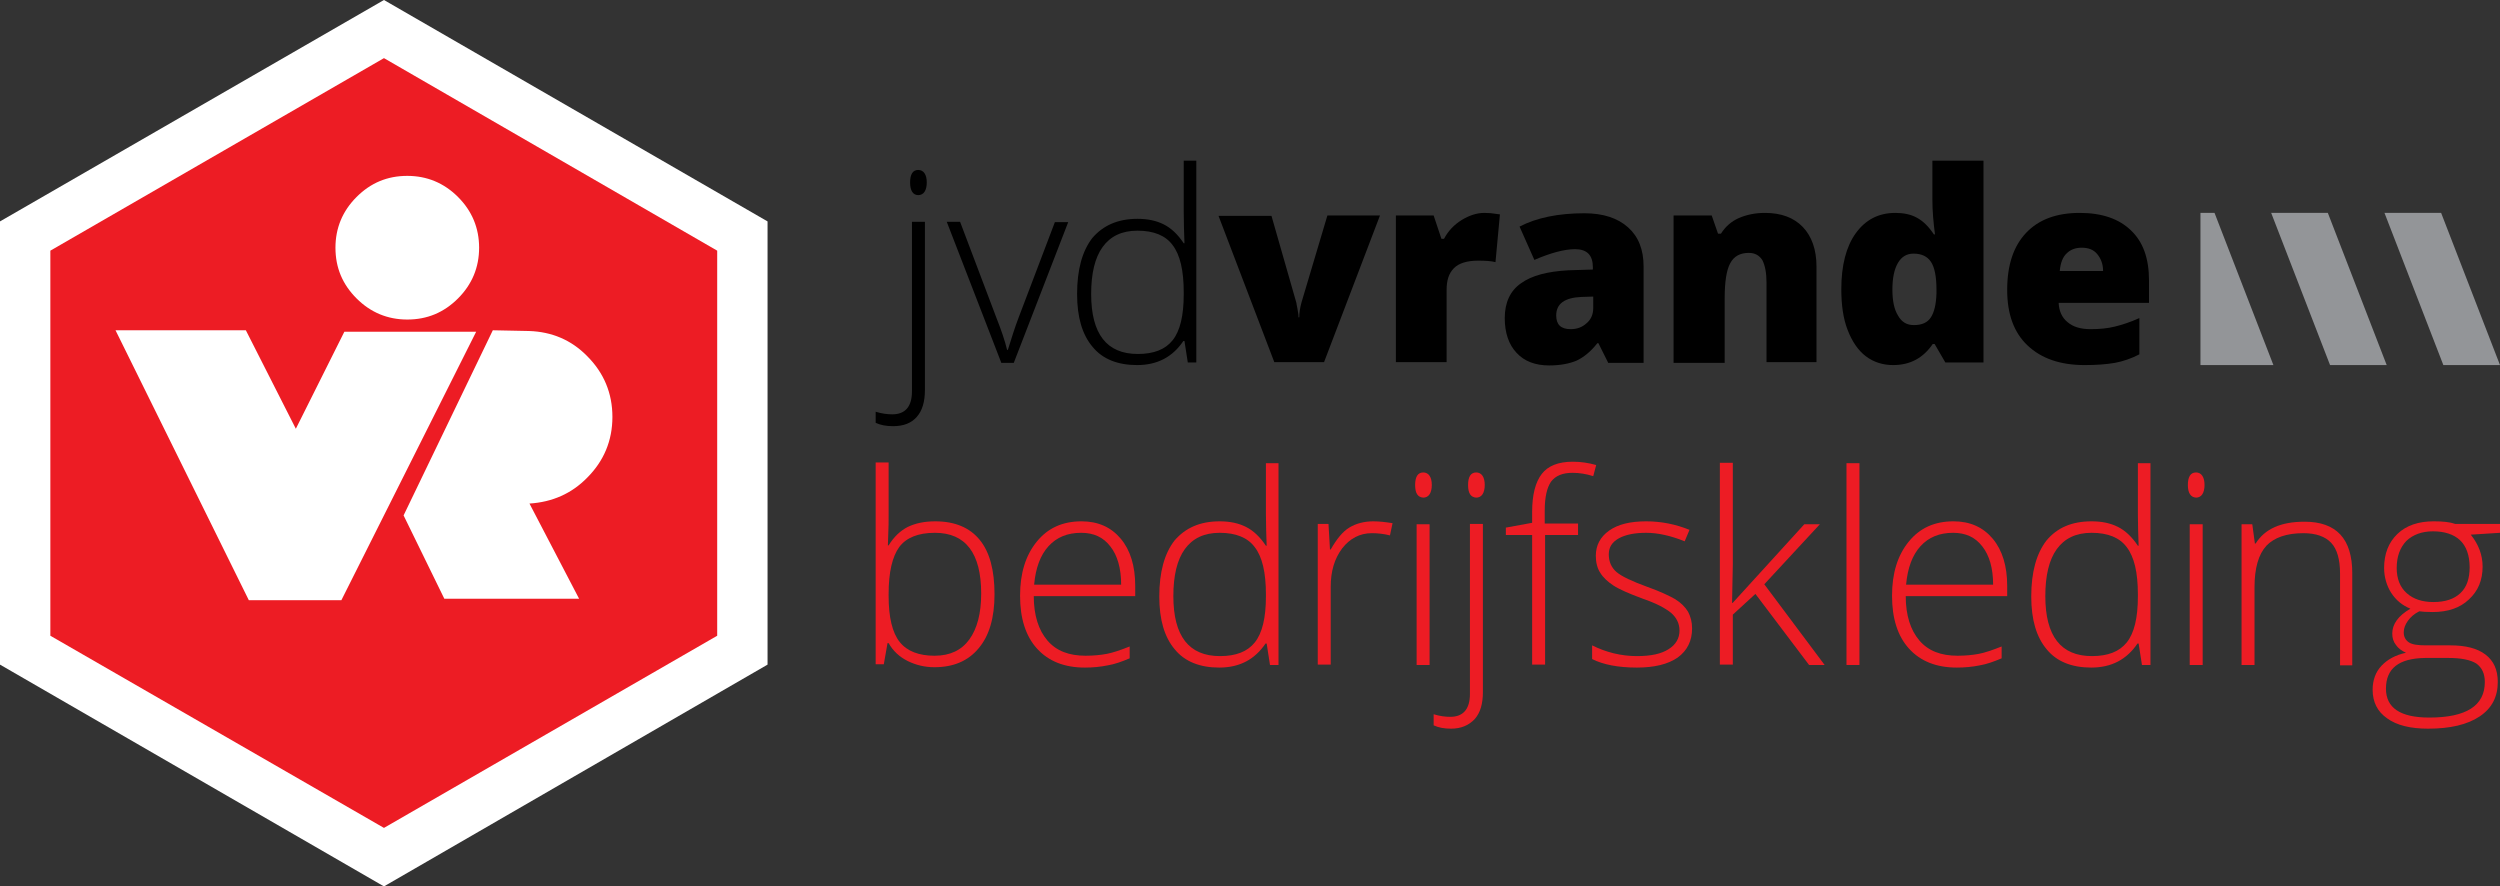 <?xml version="1.0" encoding="utf-8"?>
<!-- Generator: Adobe Illustrator 21.0.2, SVG Export Plug-In . SVG Version: 6.00 Build 0)  -->
<svg version="1.1" xmlns="http://www.w3.org/2000/svg" xmlns:xlink="http://www.w3.org/1999/xlink" x="0px" y="0px"
	 viewBox="0 0 675.2 239.4" style="enable-background:new 0 0 675.2 239.4;" xml:space="preserve">
<rect x="0" y="0" width="675.2" height="239.4" fill="#333333" stroke="none"/>
<style type="text/css">
	.st0{fill:#ED1C24;}
	.st1{fill:#939598;}
	.st2{fill:#FFFFFF;}
</style>
<g id="Layer_1">
	<g>
		<path d="M241.2,115.1c-1.9,0-3.4-0.3-4.7-0.9v-3c1.6,0.5,3.1,0.7,4.5,0.7c3.5,0,5.3-2.1,5.3-6.2V59.9h3.5v45.4
			c0,3.2-0.7,5.6-2.2,7.3C246.1,114.3,244,115.1,241.2,115.1z M245.8,49.3c0-2.2,0.7-3.4,2.2-3.4c0.7,0,1.3,0.3,1.7,0.9
			c0.4,0.6,0.6,1.4,0.6,2.5c0,1-0.2,1.9-0.6,2.5c-0.4,0.6-1,0.9-1.7,0.9C246.6,52.7,245.8,51.5,245.8,49.3z"/>
		<path d="M270.4,97.9l-14.7-38h3.6l9.8,25.9c1.3,3.3,2.3,6.2,2.9,8.7h0.2c1-3.2,1.9-6.1,2.9-8.7l9.8-25.8h3.6l-14.7,38H270.4z"/>
		<path d="M307.2,59.1c2.8,0,5.1,0.5,7.1,1.5c2,1,3.8,2.7,5.4,5.1h0.2c-0.1-2.9-0.2-5.8-0.2-8.6V43.4h3.4v54.5h-2.3l-0.9-5.8h-0.3
			c-2.9,4.3-7,6.5-12.5,6.5c-5.2,0-9.3-1.6-12-4.9c-2.8-3.3-4.2-8-4.2-14.3c0-6.6,1.4-11.6,4.1-15.1
			C297.9,60.9,301.9,59.1,307.2,59.1z M307.2,62.3c-4.2,0-7.3,1.5-9.4,4.4c-2.1,2.9-3.1,7.2-3.1,12.7c0,10.8,4.2,16.2,12.6,16.2
			c4.3,0,7.4-1.2,9.4-3.7c2-2.5,3-6.6,3-12.4v-0.6c0-5.9-1-10.1-3-12.7C314.8,63.6,311.6,62.3,307.2,62.3z"/>
		<path d="M344.2,97.9l-15.1-39.6h14.3l6.7,23.4c0,0.1,0.1,0.3,0.1,0.6c0.1,0.3,0.1,0.6,0.2,1c0.1,0.4,0.1,0.8,0.2,1.2
			c0.1,0.4,0.1,0.8,0.1,1.2h0.2c0-1.2,0.2-2.5,0.6-4l7-23.5h14.2l-15.1,39.6H344.2z"/>
		<path d="M400.9,57.5c1.2,0,2.3,0.1,3.4,0.3l0.8,0.1l-1.2,12.9c-1.1-0.3-2.7-0.4-4.7-0.4c-3,0-5.2,0.7-6.5,2c-1.4,1.4-2,3.3-2,5.9
			v19.5H377V58.2h10.2l2.1,6.3h0.7c1.1-2.1,2.7-3.8,4.8-5.1C396.8,58.2,398.8,57.5,400.9,57.5z"/>
		<path d="M434.3,97.9l-2.6-5.2h-0.3c-1.8,2.3-3.7,3.8-5.6,4.7c-1.9,0.8-4.4,1.3-7.4,1.3c-3.7,0-6.7-1.1-8.8-3.4
			c-2.1-2.2-3.2-5.4-3.2-9.4c0-4.2,1.5-7.4,4.4-9.4c2.9-2.1,7.2-3.2,12.8-3.5l6.6-0.2v-0.6c0-3.3-1.6-4.9-4.8-4.9
			c-2.9,0-6.6,1-11,2.9l-4-9c4.6-2.4,10.5-3.6,17.5-3.6c5.1,0,9,1.3,11.8,3.8c2.8,2.5,4.2,6,4.2,10.6v26H434.3z M424.2,88.9
			c1.7,0,3.1-0.5,4.3-1.6c1.2-1,1.8-2.4,1.8-4.1v-3.1l-3.2,0.1c-4.5,0.2-6.8,1.8-6.8,5C420.3,87.7,421.6,88.9,424.2,88.9z"/>
		<path d="M477.1,97.9V76.3c0-2.6-0.4-4.6-1.1-6c-0.8-1.3-2-2-3.7-2c-2.3,0-4,0.9-5,2.8c-1,1.8-1.5,5-1.5,9.5v17.4H452V58.2h10.3
			l1.7,4.9h0.8c1.2-1.9,2.8-3.3,4.8-4.2c2.1-0.9,4.4-1.4,7.1-1.4c4.4,0,7.8,1.3,10.2,3.8c2.4,2.5,3.7,6.1,3.7,10.7v25.8H477.1z"/>
		<path d="M511.3,98.6c-2.8,0-5.3-0.8-7.4-2.4c-2.1-1.6-3.7-4-4.9-7.1c-1.2-3.1-1.7-6.8-1.7-11c0-6.4,1.3-11.5,3.9-15.1
			c2.6-3.6,6.1-5.5,10.7-5.5c2.2,0,4.2,0.4,5.8,1.3c1.7,0.9,3.2,2.4,4.6,4.5h0.3c-0.4-3.1-0.7-6.2-0.7-9.3V43.4h13.8v54.5h-10.3
			l-2.9-5h-0.5C519.4,96.7,515.9,98.6,511.3,98.6z M516.9,87.8c2.2,0,3.7-0.7,4.6-2.1c0.9-1.4,1.4-3.5,1.5-6.4v-1.1
			c0-3.5-0.5-6-1.5-7.5c-1-1.5-2.6-2.2-4.7-2.2c-1.8,0-3.2,0.8-4.2,2.5c-1,1.7-1.5,4.1-1.5,7.2c0,3.1,0.5,5.4,1.5,7
			C513.6,87,515,87.8,516.9,87.8z"/>
		<path d="M563,98.6c-6.6,0-11.7-1.8-15.4-5.3c-3.7-3.5-5.5-8.5-5.5-15c0-6.7,1.7-11.8,5.1-15.4c3.4-3.6,8.2-5.4,14.5-5.4
			c6,0,10.6,1.6,13.8,4.7c3.3,3.1,4.9,7.6,4.9,13.5v6.1H556c0.1,2.2,0.9,4,2.4,5.2c1.5,1.3,3.6,1.9,6.2,1.9c2.4,0,4.6-0.2,6.6-0.7
			c2-0.5,4.2-1.2,6.6-2.3v9.8c-2.1,1.1-4.4,1.9-6.6,2.3C568.9,98.4,566.2,98.6,563,98.6z M562.2,66.9c-1.6,0-3,0.5-4,1.5
			c-1.1,1-1.7,2.6-1.9,4.8H568c0-1.9-0.6-3.4-1.6-4.6C565.4,67.4,564,66.9,562.2,66.9z"/>
		<path class="st0" d="M252.6,140.8c5.3,0,9.3,1.7,12,5c2.7,3.3,4,8.2,4,14.7c0,6.3-1.4,11.2-4.3,14.6c-2.8,3.4-6.8,5.1-11.9,5.1
			c-2.7,0-5.1-0.6-7.3-1.7c-2.2-1.1-3.9-2.7-5.1-4.8h-0.3l-1,5.7h-2.2v-54.5h3.5v13.7c0,2.1,0,3.9-0.1,5.7l-0.1,3h0.2
			c1.4-2.3,3.2-4,5.2-5C247.3,141.3,249.7,140.8,252.6,140.8z M252.5,143.9c-4.5,0-7.7,1.3-9.6,3.8c-1.9,2.6-2.9,6.8-2.9,12.7v0.6
			c0,5.7,1,9.9,3,12.4c2,2.5,5.2,3.7,9.4,3.7c4.2,0,7.3-1.5,9.4-4.4c2.1-2.9,3.2-7,3.2-12.4C265,149.4,260.8,143.9,252.5,143.9z"/>
		<path class="st0" d="M293,180.3c-5.5,0-9.8-1.7-12.9-5.1c-3.1-3.4-4.6-8.2-4.6-14.3c0-6.1,1.5-10.9,4.5-14.6c3-3.7,7-5.5,12.1-5.5
			c4.5,0,8,1.6,10.6,4.7c2.6,3.1,3.9,7.4,3.9,12.7v2.8h-27.4c0,5.2,1.3,9.2,3.7,12c2.4,2.8,5.8,4.1,10.3,4.1c2.2,0,4.1-0.2,5.7-0.5
			c1.6-0.3,3.7-1,6.2-2v3.2c-2.1,0.9-4.1,1.6-5.9,1.9C297.2,180.1,295.2,180.3,293,180.3z M292,143.9c-3.7,0-6.6,1.2-8.8,3.6
			c-2.2,2.4-3.5,5.9-3.9,10.4h23.5c0-4.4-1-7.9-2.9-10.3C298,145.1,295.4,143.9,292,143.9z"/>
		<path class="st0" d="M329.4,140.8c2.8,0,5.1,0.5,7.1,1.5c2,1,3.8,2.7,5.4,5.1h0.2c-0.1-2.9-0.2-5.8-0.2-8.6v-13.7h3.4v54.5h-2.3
			l-0.9-5.8h-0.3c-2.9,4.3-7,6.5-12.5,6.5c-5.2,0-9.3-1.6-12-4.9c-2.8-3.3-4.2-8-4.2-14.3c0-6.6,1.4-11.6,4.1-15.1
			C320.2,142.5,324.2,140.8,329.4,140.8z M329.4,143.9c-4.2,0-7.3,1.5-9.4,4.4c-2.1,2.9-3.1,7.2-3.1,12.7c0,10.8,4.2,16.2,12.6,16.2
			c4.3,0,7.4-1.2,9.4-3.7c2-2.5,3-6.6,3-12.4v-0.6c0-5.9-1-10.1-3-12.7C337,145.2,333.8,143.9,329.4,143.9z"/>
		<path class="st0" d="M370.9,140.8c1.6,0,3.3,0.2,5.2,0.5l-0.7,3.3c-1.6-0.4-3.2-0.6-4.9-0.6c-3.2,0-5.9,1.4-8,4.1
			c-2.1,2.8-3.1,6.2-3.1,10.4v21h-3.5v-38h2.9l0.4,6.9h0.2c1.6-2.8,3.2-4.8,5-5.9C366.2,141.4,368.4,140.8,370.9,140.8z"/>
		<path class="st0" d="M382.2,131c0-2.2,0.7-3.4,2.2-3.4c0.7,0,1.3,0.3,1.7,0.9c0.4,0.6,0.6,1.4,0.6,2.5c0,1-0.2,1.9-0.6,2.5
			s-1,0.9-1.7,0.9C382.9,134.3,382.2,133.2,382.2,131z M386.1,179.6h-3.5v-38h3.5V179.6z"/>
		<path class="st0" d="M391.9,196.8c-1.9,0-3.4-0.3-4.7-0.9v-3c1.6,0.5,3.1,0.7,4.5,0.7c3.5,0,5.3-2.1,5.3-6.2v-45.9h3.5v45.4
			c0,3.2-0.7,5.6-2.2,7.3C396.7,195.9,394.6,196.8,391.9,196.8z M396.5,131c0-2.2,0.7-3.4,2.2-3.4c0.7,0,1.3,0.3,1.7,0.9
			c0.4,0.6,0.6,1.4,0.6,2.5c0,1-0.2,1.9-0.6,2.5s-1,0.9-1.7,0.9C397.2,134.3,396.5,133.2,396.5,131z"/>
		<path class="st0" d="M426.3,144.5h-9v35h-3.5v-35h-7.1v-2l7.1-1.3v-2.9c0-4.7,0.9-8.1,2.6-10.3c1.7-2.2,4.5-3.3,8.4-3.3
			c2.1,0,4.2,0.3,6.3,0.9l-0.8,3c-1.9-0.6-3.7-0.9-5.6-0.9c-2.7,0-4.6,0.8-5.8,2.4c-1.1,1.6-1.7,4.2-1.7,7.8v3.5h9V144.5z"/>
		<path class="st0" d="M457,169.7c0,3.4-1.3,6-3.9,7.9c-2.6,1.8-6.3,2.7-11,2.7c-5.1,0-9.1-0.8-12.1-2.3v-3.7
			c3.8,1.9,7.9,2.9,12.1,2.9c3.8,0,6.6-0.6,8.6-1.9c1.9-1.2,2.9-2.9,2.9-5c0-1.9-0.8-3.5-2.3-4.8c-1.6-1.3-4.1-2.6-7.6-3.8
			c-3.8-1.4-6.5-2.6-8-3.6c-1.5-1-2.7-2.1-3.5-3.4c-0.8-1.2-1.2-2.8-1.2-4.6c0-2.8,1.2-5.1,3.6-6.8c2.4-1.7,5.7-2.5,10-2.5
			c4.1,0,8,0.8,11.7,2.3l-1.3,3.1c-3.7-1.5-7.2-2.3-10.4-2.3c-3.1,0-5.6,0.5-7.4,1.5c-1.8,1-2.7,2.4-2.7,4.3c0,2,0.7,3.6,2.1,4.8
			c1.4,1.2,4.2,2.5,8.3,4c3.4,1.2,5.9,2.4,7.5,3.3c1.6,1,2.7,2.1,3.5,3.4C456.6,166.5,457,168,457,169.7z"/>
		<path class="st0" d="M467.9,162.9l19.4-21.3h4.2l-15,16.2l16.3,21.8h-4.2l-14.5-19.2L468,166v13.5h-3.5v-54.5h3.5v27.3l-0.2,10.5
			H467.9z"/>
		<path class="st0" d="M502.2,179.6h-3.5v-54.5h3.5V179.6z"/>
		<path class="st0" d="M528.5,180.3c-5.5,0-9.8-1.7-12.9-5.1c-3.1-3.4-4.6-8.2-4.6-14.3c0-6.1,1.5-10.9,4.5-14.6
			c3-3.7,7-5.5,12.1-5.5c4.5,0,8,1.6,10.6,4.7c2.6,3.1,3.9,7.4,3.9,12.7v2.8h-27.4c0,5.2,1.3,9.2,3.7,12c2.4,2.8,5.8,4.1,10.3,4.1
			c2.2,0,4.1-0.2,5.7-0.5c1.6-0.3,3.7-1,6.2-2v3.2c-2.1,0.9-4.1,1.6-5.9,1.9C532.7,180.1,530.7,180.3,528.5,180.3z M527.5,143.9
			c-3.7,0-6.6,1.2-8.8,3.6c-2.2,2.4-3.5,5.9-3.9,10.4h23.5c0-4.4-1-7.9-2.9-10.3C533.5,145.1,530.9,143.9,527.5,143.9z"/>
		<path class="st0" d="M564.9,140.8c2.8,0,5.1,0.5,7.1,1.5c2,1,3.8,2.7,5.4,5.1h0.2c-0.1-2.9-0.2-5.8-0.2-8.6v-13.7h3.4v54.5h-2.3
			l-0.9-5.8h-0.3c-2.9,4.3-7,6.5-12.5,6.5c-5.2,0-9.3-1.6-12-4.9c-2.8-3.3-4.2-8-4.2-14.3c0-6.6,1.4-11.6,4.1-15.1
			C555.6,142.5,559.6,140.8,564.9,140.8z M564.9,143.9c-4.2,0-7.3,1.5-9.4,4.4c-2.1,2.9-3.1,7.2-3.1,12.7c0,10.8,4.2,16.2,12.6,16.2
			c4.3,0,7.4-1.2,9.4-3.7c2-2.5,3-6.6,3-12.4v-0.6c0-5.9-1-10.1-3-12.7C572.5,145.2,569.3,143.9,564.9,143.9z"/>
		<path class="st0" d="M590.9,131c0-2.2,0.7-3.4,2.2-3.4c0.7,0,1.3,0.3,1.7,0.9c0.4,0.6,0.6,1.4,0.6,2.5c0,1-0.2,1.9-0.6,2.5
			s-1,0.9-1.7,0.9C591.7,134.3,590.9,133.2,590.9,131z M594.9,179.6h-3.5v-38h3.5V179.6z"/>
		<path class="st0" d="M632,179.6v-24.7c0-3.8-0.8-6.6-2.4-8.3c-1.6-1.7-4.1-2.6-7.5-2.6c-4.6,0-7.9,1.2-10,3.4
			c-2.1,2.3-3.2,6-3.2,11.2v21h-3.5v-38h2.9l0.7,5.2h0.2c2.5-4,6.9-5.9,13.2-5.9c8.6,0,12.9,4.6,12.9,13.9v24.9H632z"/>
		<path class="st0" d="M675.2,141.5v2.4l-7.9,0.5c2.1,2.6,3.2,5.5,3.2,8.6c0,3.7-1.2,6.6-3.7,8.9c-2.4,2.3-5.7,3.4-9.8,3.4
			c-1.7,0-2.9-0.1-3.6-0.2c-1.4,0.7-2.4,1.6-3.1,2.6c-0.7,1-1.1,2-1.1,3.1c0,1.2,0.5,2.1,1.4,2.7c0.9,0.6,2.5,0.8,4.6,0.8h6.6
			c4.1,0,7.3,0.8,9.5,2.5c2.2,1.7,3.3,4.1,3.3,7.4c0,4-1.6,7.1-4.9,9.3c-3.3,2.2-7.9,3.3-13.9,3.3c-4.8,0-8.5-0.9-11.1-2.8
			c-2.6-1.8-3.9-4.4-3.9-7.7c0-2.6,0.8-4.8,2.4-6.5c1.6-1.7,3.8-2.9,6.6-3.5c-1.1-0.5-2.1-1.2-2.7-2.1c-0.7-0.9-1-1.9-1-3.1
			c0-2.5,1.6-4.8,4.9-6.7c-2.2-0.9-3.9-2.3-5.2-4.3c-1.2-1.9-1.9-4.2-1.9-6.7c0-3.8,1.2-6.9,3.6-9.2c2.4-2.3,5.7-3.4,9.8-3.4
			c2.5,0,4.4,0.2,5.8,0.7H675.2z M644.4,186c0,5.2,3.9,7.8,11.7,7.8c10,0,15-3.2,15-9.6c0-2.3-0.8-3.9-2.3-5c-1.6-1-4.1-1.5-7.6-1.5
			h-6.2C647.9,177.8,644.4,180.5,644.4,186z M647.3,153.4c0,2.9,0.9,5.2,2.7,6.8c1.8,1.6,4.2,2.4,7.2,2.4c3.2,0,5.6-0.8,7.3-2.4
			c1.7-1.6,2.5-3.9,2.5-7c0-3.2-0.9-5.7-2.6-7.3c-1.7-1.6-4.2-2.4-7.3-2.4c-3,0-5.4,0.9-7.2,2.6
			C648.2,147.9,647.3,150.3,647.3,153.4z"/>
	</g>
	<g>
		<polygon class="st1" points="675.2,98.6 659.3,57.5 644,57.5 659.9,98.6 		"/>
		<polygon class="st1" points="644.6,98.6 628.7,57.5 613.4,57.5 629.3,98.6 		"/>
	</g>
	<g>
		<g>
			<polygon class="st1" points="614,98.6 598.1,57.5 594.3,57.5 594.3,98.6 			"/>
		</g>
	</g>
</g>
<g id="Layer_2">
	<polygon class="st2" points="0,179.5 0,59.8 103.7,0 207.3,59.8 207.3,179.5 103.7,239.4 	"/>
	<polygon class="st0" points="193.7,171.7 103.7,223.6 13.6,171.7 13.6,67.7 103.7,15.7 193.7,67.7 	"/>
	<g>
		<path class="st2" d="M123.7,53.2c-3.8-3.8-8.4-5.7-13.7-5.7c-5.4,0-9.9,1.9-13.7,5.7c-3.8,3.8-5.7,8.4-5.7,13.7
			c0,5.4,1.9,9.9,5.7,13.7c3.8,3.8,8.4,5.7,13.7,5.7c5.4,0,9.9-1.9,13.7-5.7c3.8-3.8,5.7-8.4,5.7-13.7
			C129.4,61.6,127.5,57,123.7,53.2L123.7,53.2z"/>
		<path class="st2" d="M142.9,89.4l-9.8-0.2L109,139.2l11,22.5h36.4L143,136c6.2-0.4,11.4-2.7,15.6-7c4.5-4.5,6.8-10,6.8-16.4
			c0-6.4-2.3-11.9-6.8-16.4C154.3,91.8,149,89.6,142.9,89.4L142.9,89.4z"/>
		<polygon class="st2" points="66.4,89.2 31.2,89.2 67.2,162.1 92.2,162.1 128.6,89.6 93,89.6 79.9,115.8 66.4,89.2 		"/>
	</g>
</g>
</svg>
